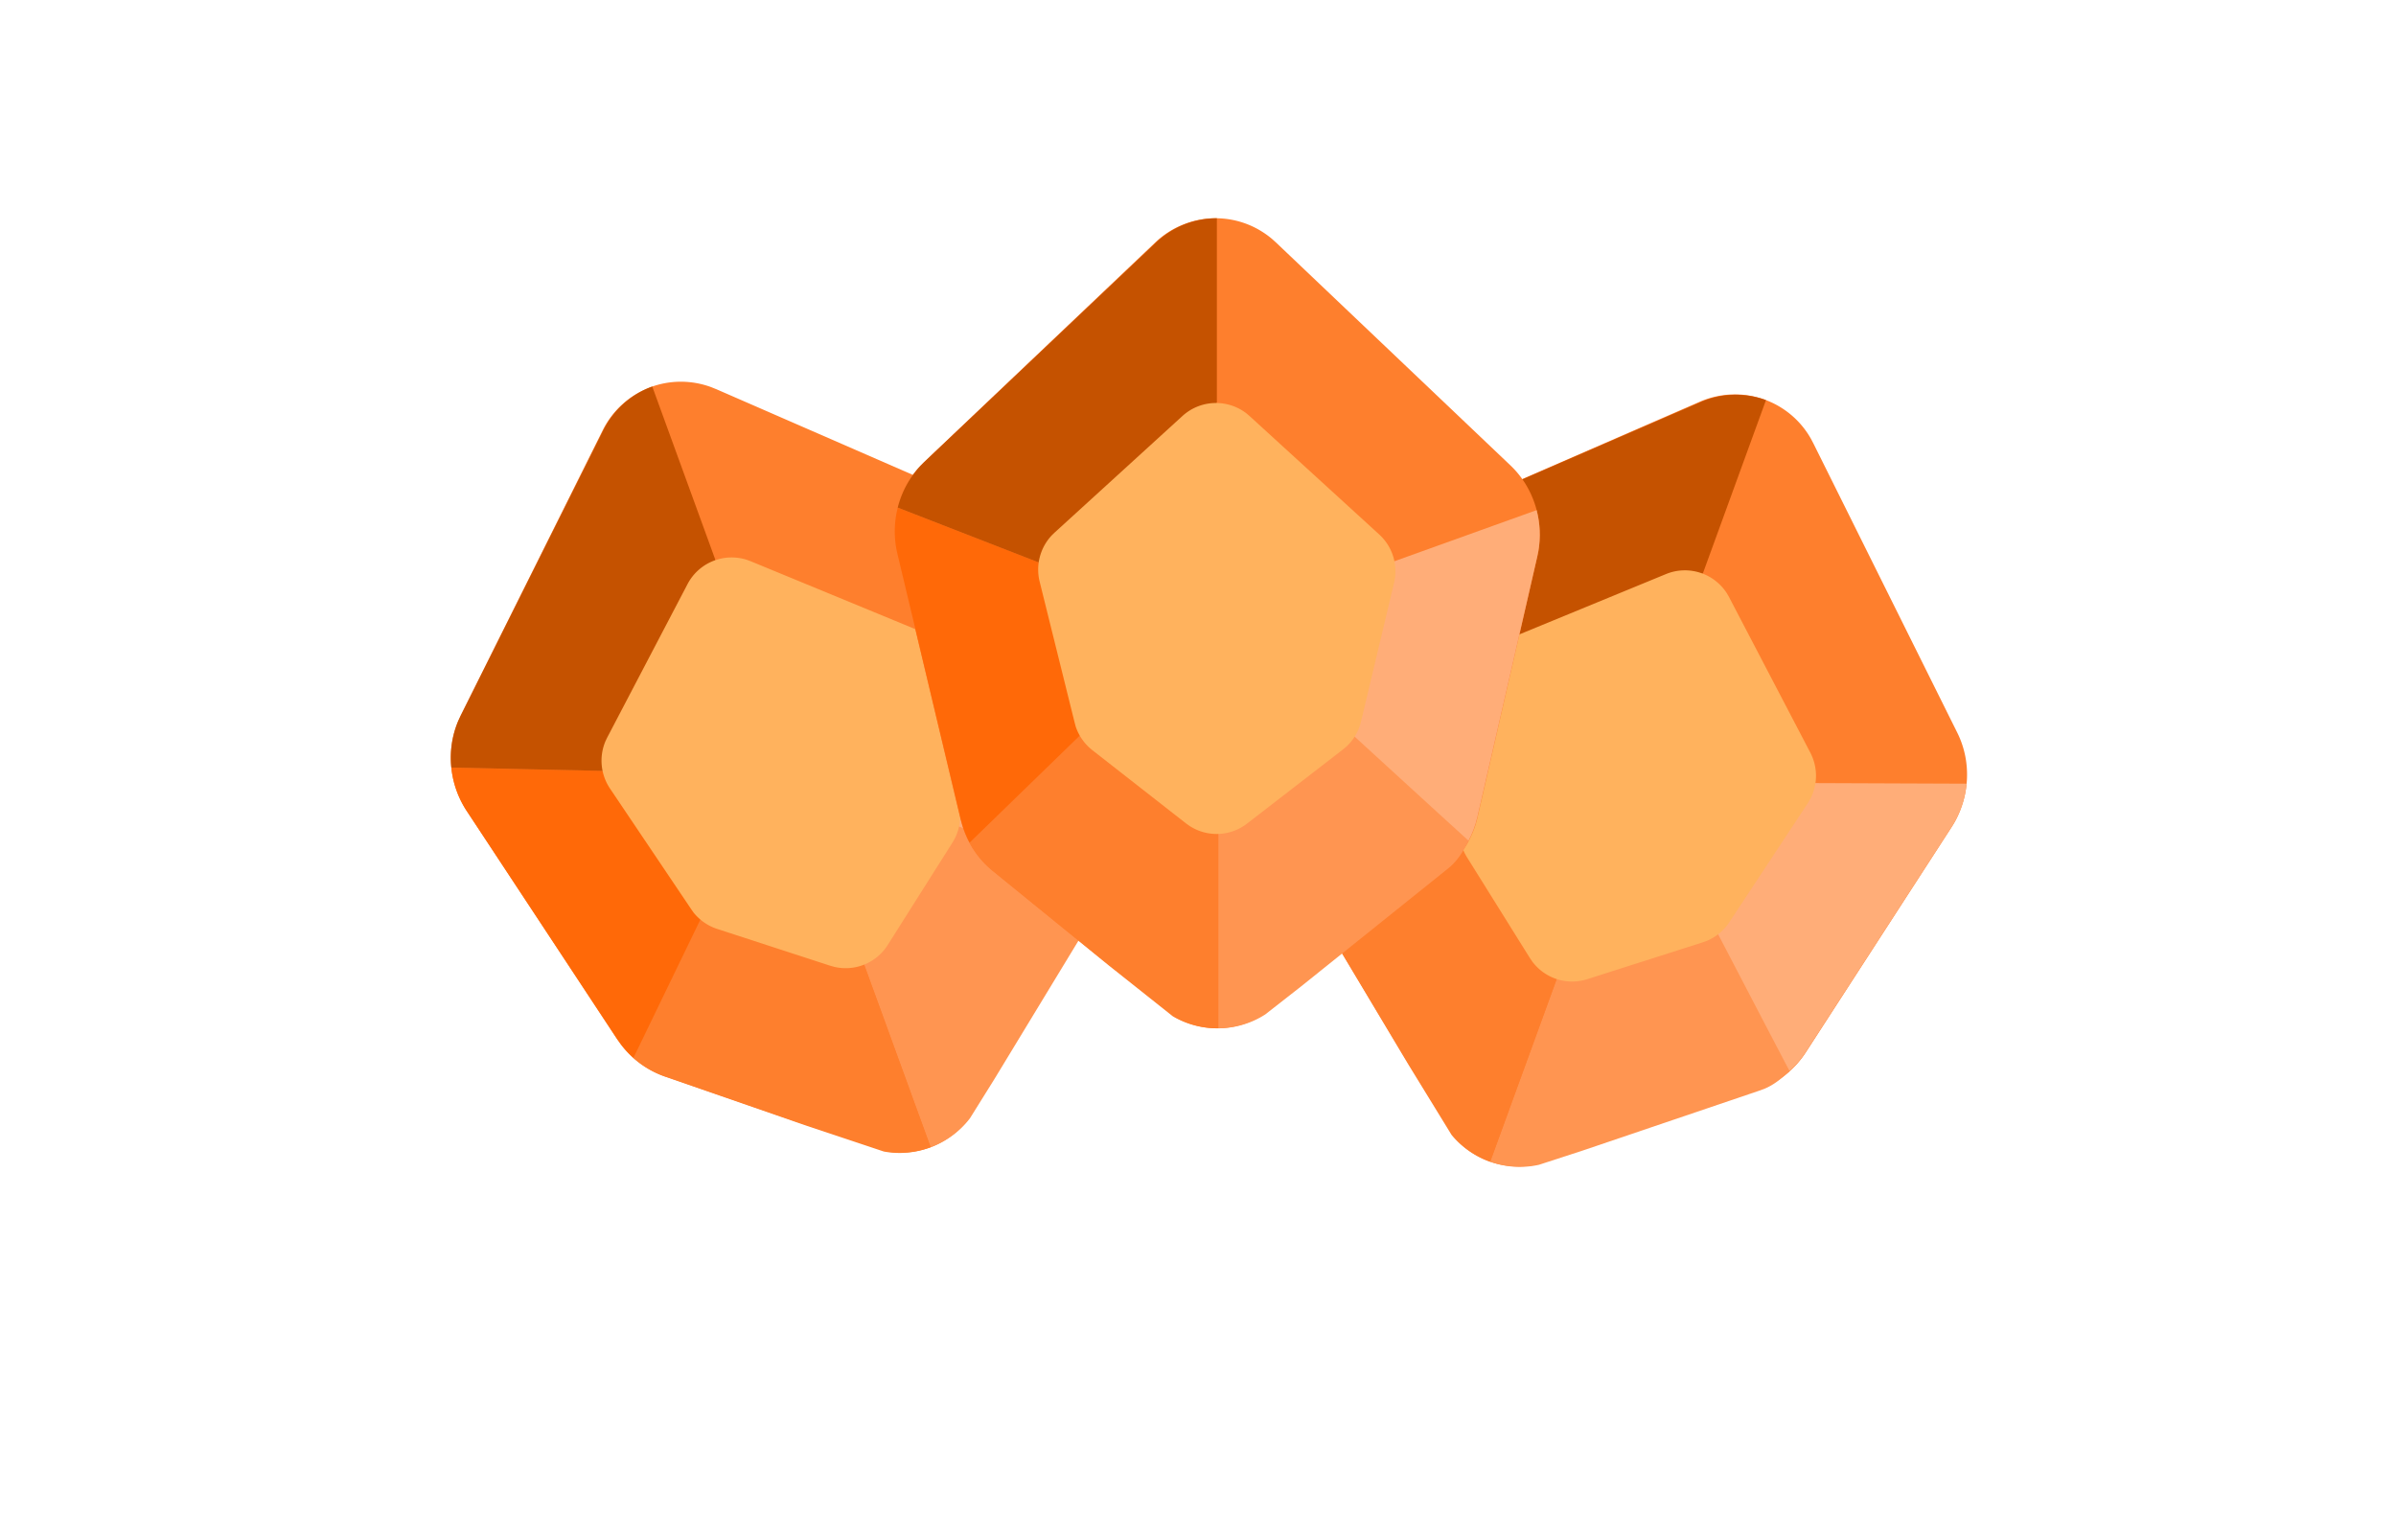 <svg width="112" height="72" viewBox="0 0 112 72" fill="none" xmlns="http://www.w3.org/2000/svg">
    <path fill-rule="evenodd" clip-rule="evenodd" d="M30.435 18.09a4.081 4.081 0 0 1 2.821.013l.234.094 13.845 6.037c1.356.59 2.333 1.847 2.6 3.321l.037.246 1.544 12.407c.116.91-.05 1.824-.47 2.613l-.12.212-4.143 6.841-1.561 2.504a4.062 4.062 0 0 1-3.911 1.454l-3.64-1.216-6.602-2.291a4.388 4.388 0 0 1-2.072-1.529l-.154-.216-7.02-10.656c-.836-1.268-.983-2.873-.398-4.237l.103-.225 6.636-13.329a4.1 4.1 0 0 1 2.27-2.042z" fill="#FE7F2D"/>
    <path fill-rule="evenodd" clip-rule="evenodd" d="m44.656 38.493 6.848 2.901c-.073.501-.145.955-.38 1.4l-.123.212-4.53 7.46-1.129 1.81a4.106 4.106 0 0 1-1.84 1.358l-3.149-8.65 4.305-6.492h-.002z" fill="#FF9551"/>
    <path fill-rule="evenodd" clip-rule="evenodd" d="m32.831 42.797 7.524 2.187 3.149 8.65-.014.005a4.104 4.104 0 0 1-2.058.192l-4.258-1.407-6.092-2.102a4.368 4.368 0 0 1-1.472-.868l3.221-6.657z" fill="#FE7F2D"/>
    <path fill-rule="evenodd" clip-rule="evenodd" d="M49.2 25.778c.364.525.617 1.132.735 1.778l.037.246 1.535 12.41c.048.4.046.798-.01 1.185l-6.938-2.869-1.064-7.998 5.706-4.75v-.002z" fill="#FFAD78"/>
    <path fill-rule="evenodd" clip-rule="evenodd" d="m21.1 35.886 7.309.157 4.423 6.753-3.221 6.657a4.47 4.47 0 0 1-.602-.66l-.154-.217-7.029-10.652a4.497 4.497 0 0 1-.727-2.038z" fill="#FF6908"/>
    <path fill-rule="evenodd" clip-rule="evenodd" d="m30.49 18.07 2.949 8.101-5.03 9.873-7.311-.161a4.432 4.432 0 0 1 .331-2.199l.105-.225 6.665-13.34a4.128 4.128 0 0 1 2.282-2.046l.009-.003z" fill="#C55200"/>
    <path fill-rule="evenodd" clip-rule="evenodd" d="M33.403 26.201c.472-.172.997-.19 1.5-.033l.187.069 7.587 3.13c.726.3 1.25.943 1.399 1.71l.027.178.767 6.62c.054.465-.036.932-.248 1.344l-.1.172-3.027 4.788A2.323 2.323 0 0 1 39 45.2l-.194-.054-5.28-1.719a2.364 2.364 0 0 1-1.102-.76l-.112-.16-3.798-5.644a2.34 2.34 0 0 1-.209-2.22l.078-.163 3.755-7.173c.28-.534.738-.915 1.265-1.107z" fill="#FFB25D"/>
    <path fill-rule="evenodd" clip-rule="evenodd" d="M82.494 18.683a4.081 4.081 0 0 1 2.154 1.823l.118.223 6.726 13.523c.66 1.324.6 2.915-.144 4.216l-.13.212-6.791 10.496a4.388 4.388 0 0 1-2.04 1.7l-.228.085-7.572 2.578-2.805.915a4.062 4.062 0 0 1-3.93-1.4l-2.006-3.27-3.585-6a4.389 4.389 0 0 1-.605-2.503l.021-.265 1.472-12.675c.175-1.51 1.093-2.833 2.418-3.502l.224-.106 13.65-5.945a4.1 4.1 0 0 1 3.053-.105z" fill="#FE7F2D"/>
    <path fill-rule="evenodd" clip-rule="evenodd" d="m80.274 43.453 3.38 6.624c-.377.337-.724.638-1.19.828l-.23.084-8.265 2.803-2.028.66a4.108 4.108 0 0 1-2.284-.142l3.149-8.65 7.47-2.206-.002-.001z" fill="#FF9551"/>
    <path fill-rule="evenodd" clip-rule="evenodd" d="m68.45 39.15 4.358 6.51-3.15 8.652-.012-.005a4.104 4.104 0 0 1-1.7-1.176l-2.358-3.815-3.315-5.527a4.366 4.366 0 0 1-.57-1.61l6.746-3.03z" fill="#FE7F2D"/>
    <path fill-rule="evenodd" clip-rule="evenodd" d="M91.928 36.634a4.565 4.565 0 0 1-.58 1.834l-.13.212-6.8 10.493c-.22.337-.479.64-.77.901l-3.471-6.657 4.327-6.81 7.423.029.001-.002z" fill="#FFAD78"/>
    <path fill-rule="evenodd" clip-rule="evenodd" d="m63.904 26.315 5.499 4.818-.953 8.017-6.746 3.029a4.468 4.468 0 0 1-.037-.893l.021-.264 1.463-12.678a4.497 4.497 0 0 1 .753-2.029z" fill="#FF6908"/>
    <path fill-rule="evenodd" clip-rule="evenodd" d="m82.55 18.704-2.95 8.102-10.198 4.329-5.497-4.823a4.43 4.43 0 0 1 1.667-1.47l.225-.106 13.68-5.934a4.129 4.129 0 0 1 3.064-.101l.008.003z" fill="#C55200"/>
    <path fill-rule="evenodd" clip-rule="evenodd" d="M79.555 26.803c.472.171.886.495 1.17.937l.099.174 3.8 7.274a2.333 2.333 0 0 1-.028 2.21l-.093.153-3.669 5.565c-.257.391-.626.691-1.053.87l-.187.067-5.396 1.722a2.323 2.323 0 0 1-2.569-.82l-.114-.166-2.94-4.711a2.363 2.363 0 0 1-.355-1.29l.016-.195.72-6.765a2.34 2.34 0 0 1 1.266-1.834l.165-.075 7.487-3.081a2.321 2.321 0 0 1 1.68-.035z" fill="#FFB25D"/>
    <path fill-rule="evenodd" clip-rule="evenodd" d="M56.824 10.203c.938 0 1.877.324 2.647.976l.188.17 10.945 10.407c1.072 1.018 1.56 2.534 1.307 4.01l-.05.245-2.792 12.186a4.389 4.389 0 0 1-1.335 2.295l-.186.157-6.233 5.013-2.323 1.818a4.062 4.062 0 0 1-4.172.029l-3.004-2.387-5.42-4.412a4.39 4.39 0 0 1-1.425-2.145l-.07-.255-2.953-12.415c-.352-1.478.059-3.036 1.075-4.118l.173-.176 10.795-10.255a4.1 4.1 0 0 1 2.833-1.143z" fill="#FE7F2D"/>
    <path fill-rule="evenodd" clip-rule="evenodd" d="m63.21 34.24 5.442 5.07c-.24.445-.463.846-.836 1.184l-.188.157-6.807 5.461-1.68 1.314a4.108 4.108 0 0 1-2.195.648v-9.206l6.266-4.628h-.002z" fill="#FF9551"/>
    <path fill-rule="evenodd" clip-rule="evenodd" d="m50.626 34.24 6.322 4.628v9.206h-.014a4.104 4.104 0 0 1-2-.523l-3.52-2.779-5.005-4.06a4.365 4.365 0 0 1-1.087-1.318l5.304-5.154z" fill="#FE7F2D"/>
    <path fill-rule="evenodd" clip-rule="evenodd" d="M71.828 23.846c.162.617.193 1.274.082 1.922l-.049.244-2.802 12.186c-.091.392-.23.765-.415 1.11l-5.539-5.069 1.737-7.88 6.986-2.511v-.002z" fill="#FFAD78"/>
    <path fill-rule="evenodd" clip-rule="evenodd" d="m41.965 23.732 6.815 2.648 1.847 7.859-5.303 5.153c-.141-.26-.254-.54-.34-.826l-.071-.256-2.962-12.414a4.496 4.496 0 0 1 .014-2.164z" fill="#FF6908"/>
    <path fill-rule="evenodd" clip-rule="evenodd" d="M56.882 10.203v8.622l-8.103 7.556-6.815-2.651a4.431 4.431 0 0 1 1.063-1.953l.176-.176 10.825-10.255a4.128 4.128 0 0 1 2.844-1.143h.01z" fill="#C55200"/>
    <path fill-rule="evenodd" clip-rule="evenodd" d="M56.84 18.84c.501 0 1.001.162 1.419.48l.152.13 6.06 5.536c.58.53.851 1.314.73 2.086l-.036.176-1.544 6.484a2.341 2.341 0 0 1-.692 1.178l-.153.127-4.482 3.464a2.323 2.323 0 0 1-2.694.107l-.164-.117-4.374-3.421a2.364 2.364 0 0 1-.775-1.092l-.051-.187-1.639-6.604a2.34 2.34 0 0 1 .564-2.157l.129-.126 5.982-5.456a2.321 2.321 0 0 1 1.567-.608z" fill="#FFB25D"/>
</svg>
